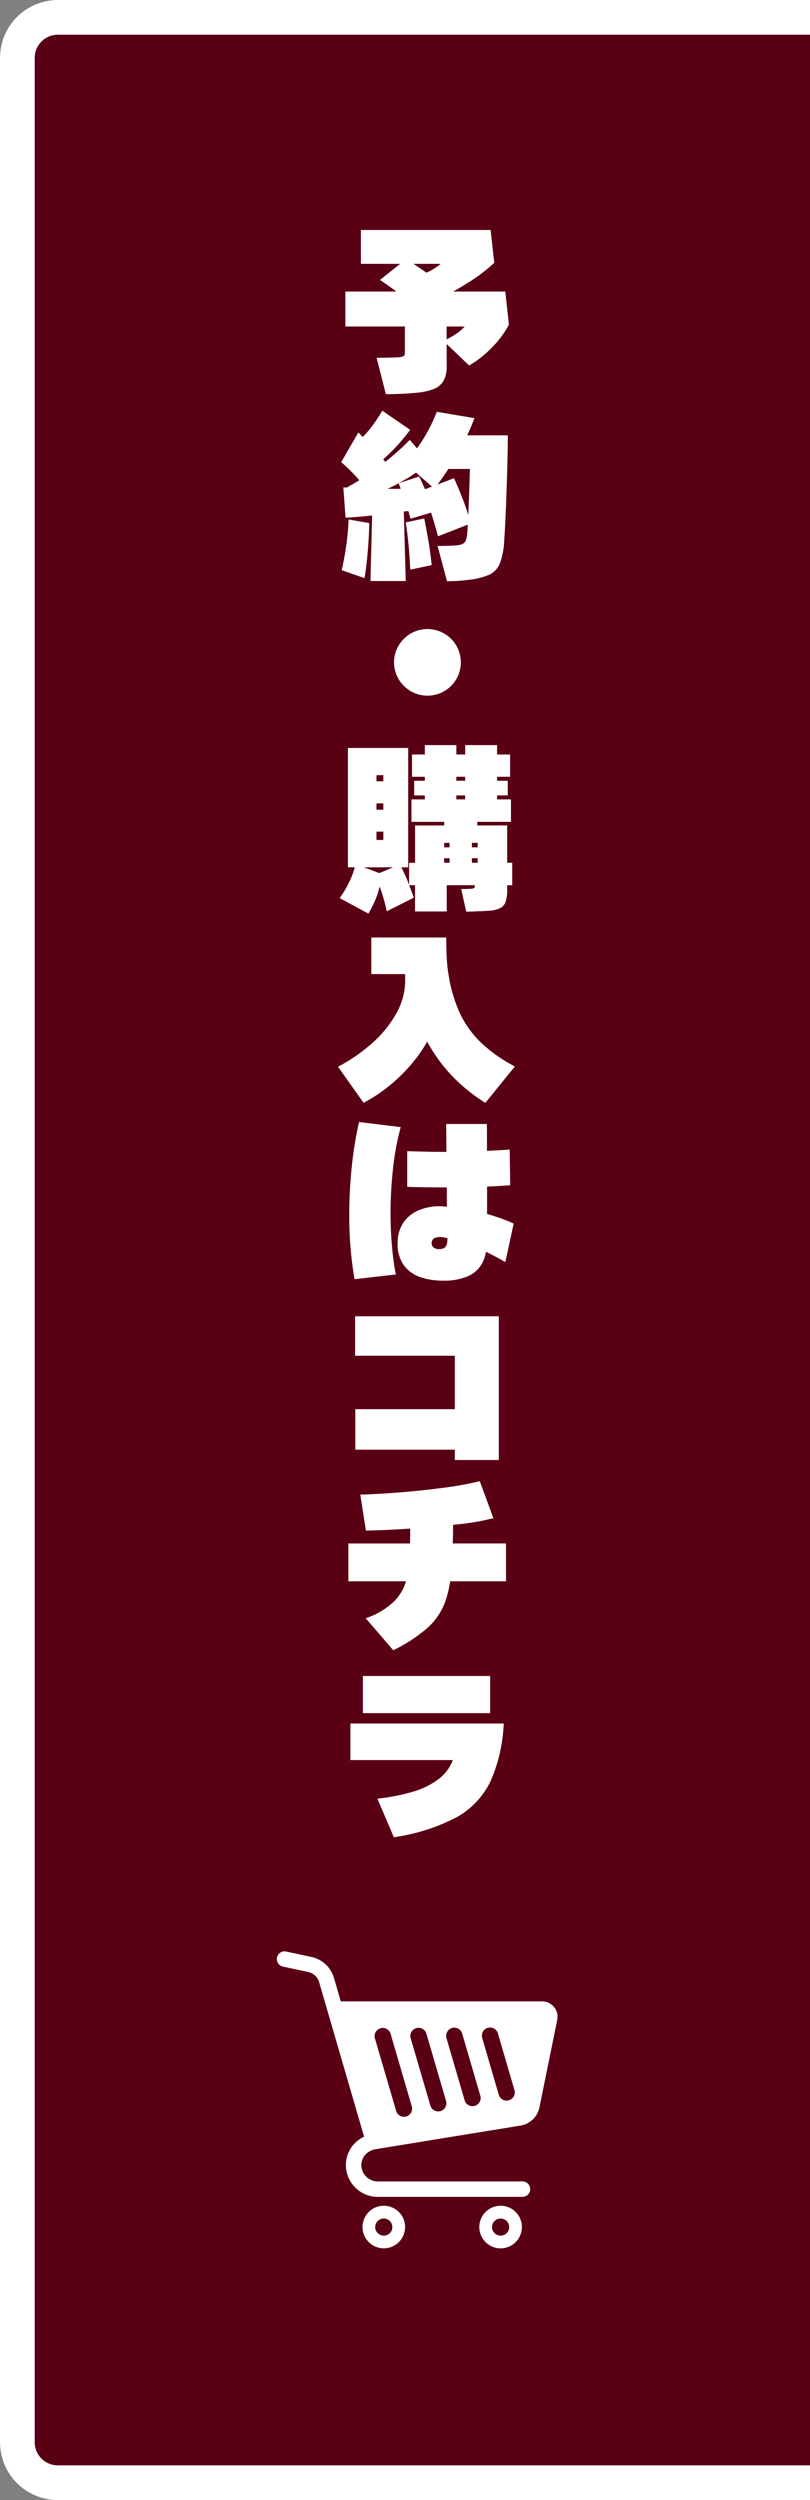 <svg xmlns="http://www.w3.org/2000/svg" xmlns:xlink="http://www.w3.org/1999/xlink" width="70" height="216" viewBox="0 0 70 216"><rect x="0" y="0" width="70" height="216" fill="#808080" stroke="none"/><defs><clipPath id="a"><rect width="70" height="216" transform="translate(1298 574)" fill="none"/></clipPath></defs><g transform="translate(-1298 -574)" clip-path="url(#a)"><path d="M5,0H73a0,0,0,0,1,0,0V216a0,0,0,0,1,0,0H5a5,5,0,0,1-5-5V5A5,5,0,0,1,5,0Z" transform="translate(1298 574)" fill="#590014"/><path d="M5,3A2,2,0,0,0,3,5V211a2,2,0,0,0,2,2H70V3H5M5,0H73V216H5a5,5,0,0,1-5-5V5A5,5,0,0,1,5,0Z" transform="translate(1298 574)" fill="#fff"/><g transform="translate(1148.368 366.715)"><path d="M180.551,241.354c-.36.223-.721.435-1.081.631-.1-.006-.2,0-.294-.01l.189,2.612c.688-.032,1.468-.1,2.3-.183l-.145,5.658h3.05l-.168-6c.126-.019.265-.032.389-.051.059.221.141.459.185.671l1.781-.528.01.027q.352,1.1.587,2.019l2.576-1.01c-.013.254-.027.492-.042.7a2.251,2.251,0,0,1-.124.648.59.59,0,0,1-.282.32,1.574,1.574,0,0,1-.547.126c-.273.021-.538.034-.8.038s-.534.01-.814.01l.814,3.048c.259,0,.564-.01.915-.03s.669-.053.961-.093a6.057,6.057,0,0,0,1.807-.454,1.833,1.833,0,0,0,.883-.953,6.432,6.432,0,0,0,.376-1.973q.109-1.484.212-4.543t.1-4.56H189.88q.36-.764.622-1.485l-3.252-.547a13.75,13.75,0,0,1-1.15,2.322c-.181.3-.368.564-.555.831l-.627-.728a21.252,21.252,0,0,1-2.116,1.893c-.057-.067-.122-.139-.181-.208.343-.318.686-.631,1.031-1a17.584,17.584,0,0,0,1.3-1.55l-2.41-1.657a14.312,14.312,0,0,1-1.024,1.525c-.215.278-.442.505-.665.753-.128-.135-.246-.269-.376-.4l-1.485,2.566a15.941,15.941,0,0,1,1.165,1.117C180.305,241.063,180.414,241.2,180.551,241.354Zm3.4.261q.809-.443,1.508-.917l1.378,1.207-.6.231c-.168-.383-.337-.77-.509-1.1Zm6.127-.008c-.036,1.085-.071,1.99-.1,2.755-.12-.378-.254-.774-.419-1.213q-.415-1.1-.822-1.971l-1.426.547q.48-.632.942-1.346h1.866C190.1,240.763,190.093,241.167,190.08,241.608Zm-6.131.01c.067.135.124.32.189.471-.3.008-.667.011-1.132.013.28-.141.562-.271.841-.423C183.882,241.659,183.913,241.638,183.949,241.617Z" transform="translate(0.127 7.422)" fill="#fff"/><path d="M181.778,246.678a2.834,2.834,0,0,0,0,2.879,2.965,2.965,0,0,0,1.047,1.049,2.888,2.888,0,0,0,2.9,0,2.88,2.88,0,0,0,1.049-1.049,2.895,2.895,0,0,0,0-2.879,2.89,2.89,0,0,0-1.049-1.047,2.888,2.888,0,0,0-2.9,0A2.975,2.975,0,0,0,181.778,246.678Z" transform="translate(2.298 16.392)" fill="#fff"/><path d="M184.155,244.261c-.053-.562-.135-1.2-.25-1.9s-.246-1.415-.391-2.133l-1.6.343q.14.844.242,1.931c.069.724.116,1.441.149,2.151Z" transform="translate(2.782 11.848)" fill="#fff"/><path d="M184.325,237.761a.41.41,0,0,1-.048.227.257.257,0,0,1-.141.1,2.018,2.018,0,0,1-.3.061c-.126.011-.395.023-.806.032s-.795.015-1.15.015l.8,3.144q.581,0,1.346-.031t1.361-.1a4.93,4.93,0,0,0,1.485-.336,1.655,1.655,0,0,0,.806-.711,2.53,2.53,0,0,0,.257-1.22v-1.935l1.941,1.857a9,9,0,0,0,1.977-1.565,8.11,8.11,0,0,0,1.462-1.969L193,232.474h-4.511q.706-.383,1.422-.845a13.819,13.819,0,0,0,2.135-1.642l-.313-2.831H180.523v2.925h3.394l-1.75,1.392c.355.221.848.572,1.424,1h-4.412v3.02h5.146Zm4.5-1.681a7.963,7.963,0,0,1-.892.524v-1.11h1.558A4.131,4.131,0,0,1,188.83,236.079Zm-1.392-6a7.146,7.146,0,0,1-.9.6c-.114.065-.231.1-.345.162-.381-.263-.757-.52-1.123-.764Z" transform="translate(0.298)" fill="#fff"/><path d="M192.041,288.8V276.384H179.622v3.41h8.618v4.614h-8.6v3.5h8.6v.891Z" transform="translate(0.699 44.624)" fill="#fff"/><path d="M188.351,288.685c.008-.326.008-.705.011-1.058.191-.021.395-.038.583-.061a19.082,19.082,0,0,0,2.9-.517l-1.174-3.191a29.525,29.525,0,0,1-3.394.6q-2.016.26-3.933.4t-3,.156l.486,3.113c1.108-.021,2.387-.08,3.826-.175,0,.147,0,.263,0,.418,0,.334-.008.616-.011.867h-5.331v3.27h4.98a4.159,4.159,0,0,1-.944,1.649,6.365,6.365,0,0,1-2.536,1.54l2.379,2.768a13.364,13.364,0,0,0,3.033-2,5.664,5.664,0,0,0,1.51-2.347,9.729,9.729,0,0,0,.374-1.611h4.827v-3.27h-4.606C188.339,289.049,188.347,288.883,188.351,288.685Z" transform="translate(0.424 51.398)" fill="#fff"/><rect width="10.997" height="3.207" transform="translate(180.993 352.088)" fill="#fff"/><path d="M179.408,298h8.854a3.731,3.731,0,0,1-1.213,1.626,6.739,6.739,0,0,1-2.173,1.087,16.857,16.857,0,0,1-3.136.618l1.422,3.333a16.7,16.7,0,0,0,5.39-1.706,7.069,7.069,0,0,0,2.932-3.058,13.634,13.634,0,0,0,1.172-5.06H179.408Z" transform="translate(0.506 61.35)" fill="#fff"/><path d="M189.277,275.442v-2.364c.74-.031,1.42-.069,2-.12l-.048-3.081c-.622.051-1.293.08-1.96.112,0-.772,0-1.544-.011-2.318h-3.517l.023,2.408-.088,0c-.989,0-2.089-.023-3.3-.063V273.1q1.315.046,3.27.046h.151l.006.658c0,.435,0,.755.011,1.014-.259-.027-.479-.044-.622-.044a4.612,4.612,0,0,0-1.845.358,2.986,2.986,0,0,0-1.314,1.079,3.058,3.058,0,0,0-.484,1.752,3.1,3.1,0,0,0,.547,1.926,2.931,2.931,0,0,0,1.422,1.016,6.116,6.116,0,0,0,1.971.3,5.213,5.213,0,0,0,2.12-.376,2.584,2.584,0,0,0,1.251-1.142,3.376,3.376,0,0,0,.322-.982c.608.3,1.172.6,1.672.9l.721-3.331a14.6,14.6,0,0,0-1.744-.665C189.633,275.545,189.46,275.5,189.277,275.442Zm-3.5,2.677a.5.5,0,0,1-.227.275.886.886,0,0,1-.423.086.857.857,0,0,1-.336-.061.494.494,0,0,1-.227-.181.474.474,0,0,1-.078-.275.51.51,0,0,1,.078-.28.469.469,0,0,1,.25-.189,1.348,1.348,0,0,1,.438-.061,3.554,3.554,0,0,1,.595.1v.09A1.472,1.472,0,0,1,185.78,278.118Z" transform="translate(2.448 36.725)" fill="#fff"/><path d="M183.8,268.02l-3.6-.439a32.19,32.19,0,0,0-.625,3.832,39.066,39.066,0,0,0-.219,4.145,31.959,31.959,0,0,0,.454,5.6l3.567-.406a24.311,24.311,0,0,1-.337-2.5q-.117-1.353-.118-2.776a35.147,35.147,0,0,1,.219-3.933A23.318,23.318,0,0,1,183.8,268.02Z" transform="translate(0.461 36.644)" fill="#fff"/><path d="M182.17,263.457c.093-.252.137-.49.214-.736.063.189.13.358.193.557.177.562.316,1.089.421,1.58l2.332-1.174c-.1-.316-.252-.7-.4-1.079h.509v2.269h2.738v-2.269h2.438a.621.621,0,0,1-.021.172.146.146,0,0,1-.078.086.6.6,0,0,1-.164.04c-.2.021-.507.03-.925.03l.438,1.956c.229,0,.522-.008.877-.023s.713-.034,1.079-.055a2.58,2.58,0,0,0,.961-.219.968.968,0,0,0,.477-.532,2.748,2.748,0,0,0,.141-.986v-.469h.439v-1.939H193.4v-3.222H190.82v-.313h2.909v-1.941h-1.2v-.343h.923V253.58h-.923v-.343h1.127v-1.926h-1.127V250.5h-2.753v.812h-.766V250.5h-2.722v.812h-1.11v1.926h1.11v.343h-.923v1.268h.923v.343h-1.157v1.941h2.831v.313h-2.518v3.222h-.517v1.922c-.05-.126-.076-.225-.132-.358-.185-.446-.362-.818-.536-1.173h.589V250.749h-5.208v10.308h.595a7.67,7.67,0,0,1-.461,1.228,8.382,8.382,0,0,1-.852,1.432l2.486,1.344A9.45,9.45,0,0,0,182.17,263.457Zm6.835-10.221h.766v.343h-.766Zm0,1.611h.766v.343h-.766Zm1.346,5.819v-.393h.5v.393Zm.5-1.331h-.5v-.391h.5Zm-2.425,0h-.469v-.391h.469Zm-.469.938h.469v.393h-.469Zm-5.6,1.287-1.34-.5h2.53Zm.343-5.477h-.593v-.547h.593Zm0,1.891v.721h-.593v-.721Zm0-4.879v.532h-.593V253.1Z" transform="translate(0.06 21.159)" fill="#fff"/><path d="M179.014,244.656l1.971.688q.172-1.05.282-2.347t.126-2.408l-1.784-.315a21.086,21.086,0,0,1-.194,2.175C179.3,243.243,179.172,243.977,179.014,244.656Z" transform="translate(0.149 11.891)" fill="#fff"/><path d="M183.262,272.039a14.608,14.608,0,0,0,1.908-1.863,11.877,11.877,0,0,0,1.376-1.962,14.62,14.62,0,0,0,1.266,1.931,13.684,13.684,0,0,0,1.666,1.783,14.751,14.751,0,0,0,2.1,1.573l2.549-3.144a12.724,12.724,0,0,1-2.949-2.08,8.634,8.634,0,0,1-1.8-2.511,12.5,12.5,0,0,1-.961-3.2,12.723,12.723,0,0,1-.181-1.642q-.04-.846-.04-1.706h-6.474v3.159h2.925v.595a5.747,5.747,0,0,1-.734,2.745,9.754,9.754,0,0,1-2.049,2.566,14.8,14.8,0,0,1-3.02,2.1l2.206,3.113A12.935,12.935,0,0,0,183.262,272.039Z" transform="translate(0 29.065)" fill="#fff"/></g><g transform="translate(5.5 227.128)"><g transform="translate(1316.475 515.475)"><path d="M163.992,438.819a1.839,1.839,0,1,0,.666.809A1.833,1.833,0,0,0,163.992,438.819Zm-.345,1.815a.747.747,0,0,1-.27.327.742.742,0,0,1-1.1-.9.741.741,0,0,1,.684-.453.734.734,0,0,1,.288.058.744.744,0,0,1,.327.27.745.745,0,0,1,.068.7Z" transform="translate(-153.771 -416.538)" fill="#fff"/><path d="M365.515,438.819a1.84,1.84,0,1,0,.666.809A1.835,1.835,0,0,0,365.515,438.819Zm-.346,1.815a.747.747,0,0,1-.269.327.743.743,0,0,1-1.1-.9.752.752,0,0,1,.27-.327.743.743,0,0,1,1.1.9Z" transform="translate(-345.199 -416.538)" fill="#fff"/><path d="M38.281,4.8a1.334,1.334,0,0,0-1.033-.49H19.85L19.257,2.27h0a2.6,2.6,0,0,0-1.948-1.8L15.182.015a.667.667,0,1,0-.279,1.3l2.126.456a1.267,1.267,0,0,1,.949.877L21.865,16a2.719,2.719,0,0,0-.253.134,2.685,2.685,0,0,0-.981,1.009,2.776,2.776,0,0,0-.341,1.284h0V18.5h0A2.762,2.762,0,0,0,23.052,21.2h12.5a.667.667,0,1,0,0-1.334h-12.5a1.427,1.427,0,0,1-1.428-1.394,1.408,1.408,0,0,1,.305-.868,1.377,1.377,0,0,1,.367-.316,1.7,1.7,0,0,1,.518-.2L35.379,15.04a2,2,0,0,0,1.64-1.577l1.537-7.556h0a1.338,1.338,0,0,0-.275-1.11ZM25.51,14.254a.706.706,0,0,1-.876-.48L22.8,7.51a.706.706,0,0,1,1.356-.4l1.829,6.264A.706.706,0,0,1,25.51,14.254Zm2.957-.466a.707.707,0,0,1-.876-.48l-1.7-5.81a.706.706,0,1,1,1.356-.4l1.7,5.81A.706.706,0,0,1,28.467,13.789Zm2.961-.452a.707.707,0,0,1-.876-.48l-1.568-5.37a.706.706,0,0,1,1.356-.4l1.568,5.37A.706.706,0,0,1,31.427,13.337Zm2.951-.482a.706.706,0,0,1-.876-.48l-1.431-4.9a.706.706,0,1,1,1.356-.4l1.432,4.9A.707.707,0,0,1,34.379,12.854Z" transform="translate(-14.375 0)" fill="#fff"/></g><rect width="30" height="30" transform="translate(1314 513)" fill="none"/></g></g></svg>